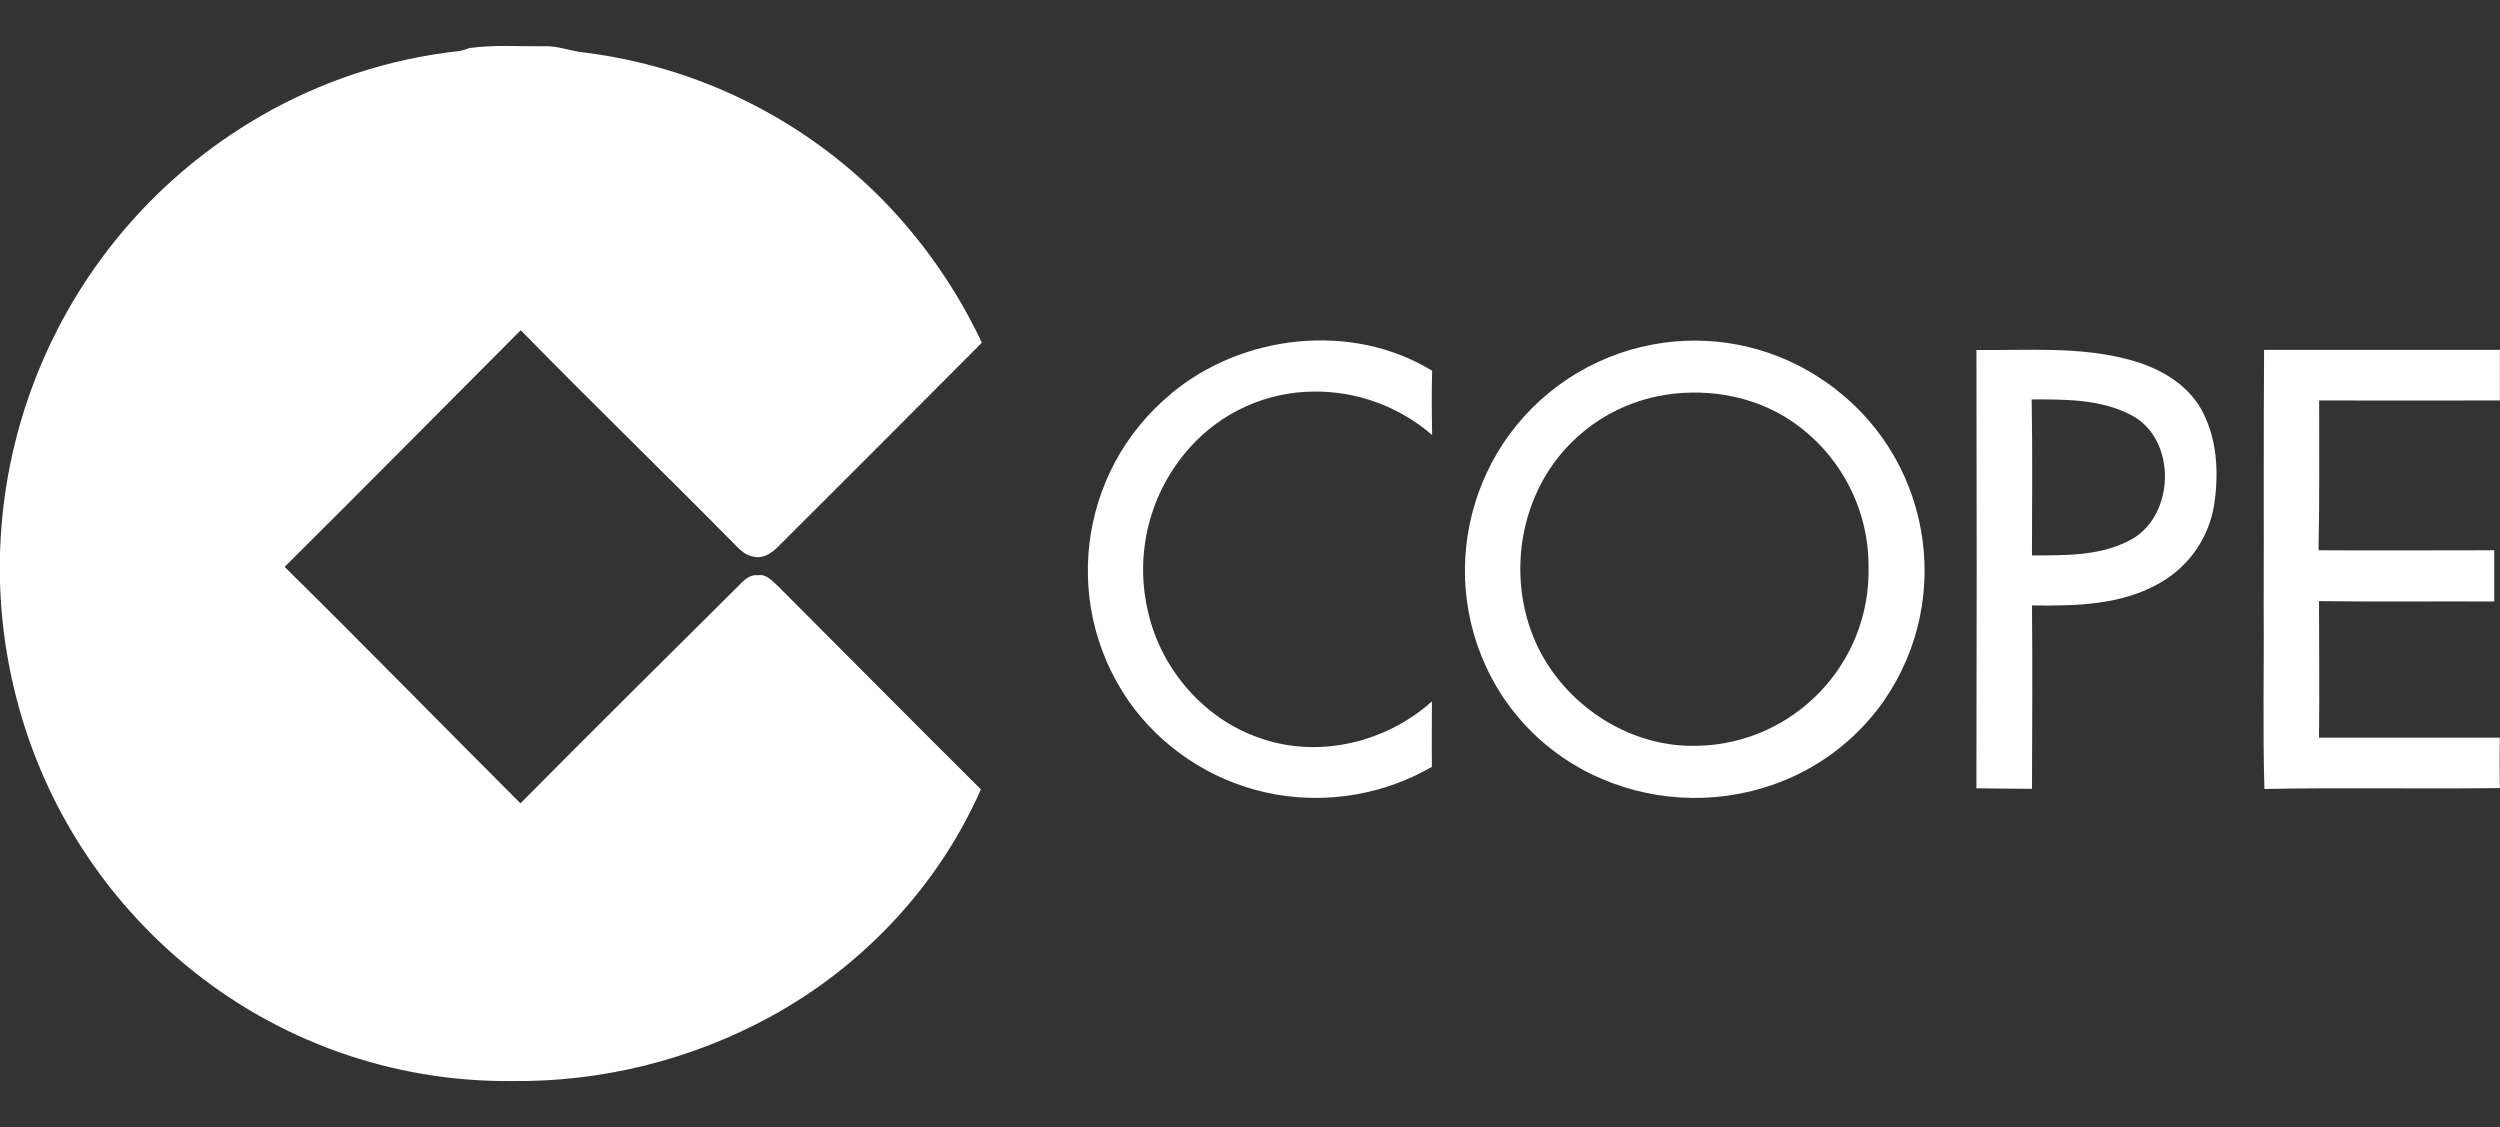 <?xml version="1.0" encoding="UTF-8"?> <svg xmlns="http://www.w3.org/2000/svg" id="Capa_1" data-name="Capa 1" viewBox="0 0 665.49 300"><rect x="0" y="0" width="665.49" height="300" fill="#333333" stroke="none"/><defs><style> .cls-1 { fill: #fff; } </style></defs><path class="cls-1" d="M118.72,14.02c2-.3,4.18-.3,6.08-1.2,6.57-.95,13.24-.46,19.86-.5,3.8-.22,7.33,1.37,11.06,1.68,29.95,3.78,57.76,17.49,79,38.94,10.97,11.17,19.98,24.12,26.65,38.29-18,18.09-36.05,36.16-54.15,54.21-1.68,1.7-4,3.36-6.51,2.76-2.34-.29-4-2.12-5.52-3.68-18.76-19-37.91-37.56-56.57-56.62-20.94,21-41.79,42.09-62.85,63,21.1,20.8,41.83,42,62.78,62.95,19.07-19.29,38.39-38.33,57.6-57.47,1.55-1.49,3.11-3.54,5.55-3.25,2.43-.44,4,1.71,5.63,3.12,17.93,17.95,35.79,36,53.78,53.87-11.22,25.57-31.34,47-55.78,60.39-21.3,11.66-45.25,17.6-69.53,17.26-31.44.2-61.94-10.67-86.16-30.71-21.55-17.79-37.12-41.77-44.59-68.7-16.63-59.75,8.39-123.28,61.3-155.65,15.97-9.8,33.8-16.17,52.37-18.69h0ZM311.7,104.82c19-15.87,48.2-19.2,69.53-6.13-.16,5.7-.11,11.41,0,17.11-8.74-7.57-19.95-11.69-31.52-11.57-12.57.09-24.51,5.47-32.91,14.82-10.73,11.9-14.9,28.32-11.17,43.9,3.48,15.32,15.09,28.67,30.08,33.63,15.53,5.37,33.38,1,45.46-9.88,0,5.81-.08,11.62,0,17.43-12.56,7.24-27.27,9.84-41.55,7.35-14.93-2.64-28.34-10.74-37.62-22.73-19.79-26.06-15.49-63.1,9.75-83.93h-.05ZM442.89,91.23c15.17-2.08,30.57,1.65,43.11,10.44,27.71,19.16,34.65,57.15,15.49,84.87-.16.23-.32.46-.49.69-7.28,10.11-17.52,17.7-29.3,21.75-15.75,5.42-33.01,4.38-48-2.87-10.44-5.06-19.18-13.05-25.15-23-17.26-29.05-7.7-66.6,21.36-83.86,7.05-4.19,14.86-6.91,22.98-8.02ZM441.13,105.52c-14.99,3.1-27.41,13.56-33,27.81-5.57,14-4.38,30.68,3.77,43.44s22.6,21.49,37.82,21.76c25.71.62,47.05-19.71,47.68-45.42.02-.7.02-1.4,0-2.09.1-15.67-7.67-30.34-20.69-39.06-10.32-6.9-23.49-8.92-35.58-6.46v.02ZM526.12,93.17c13.5.15,27.29-1,40.5,2.53,7.64,2,15.23,6.08,19.27,13.12,4.29,7.6,4.79,16.79,3.55,25.27-1.32,8.87-6.65,16.63-14.44,21.07-10.29,5.95-22.54,6.16-34.09,6,.14,16.27.06,32.55,0,48.83-4.94,0-9.87-.13-14.8-.15.1-38.88.1-77.77.01-116.67ZM540.82,106.33c.25,13.83.1,27.67.08,41.51,8.68,0,17.88.2,25.81-3.89,12.38-6.16,13-27.07.55-33.49-8.09-4.23-17.54-4.16-26.44-4.13ZM602.69,93.13h62.77v13.47c-16.04.04-32.08.04-48.11,0,0,13.29.12,26.59-.17,39.88,15.59.1,31.18,0,46.77,0v13.63c-15.55-.07-31.09.1-46.64-.09,0,12.11.16,24.23,0,36.35h48.13c-.07,4.47-.06,8.94,0,13.41-20.89.28-41.77-.17-62.66.24-.48-16-.07-32.1-.2-48.15.08-22.87-.06-45.81.11-68.74h0Z"></path></svg> 